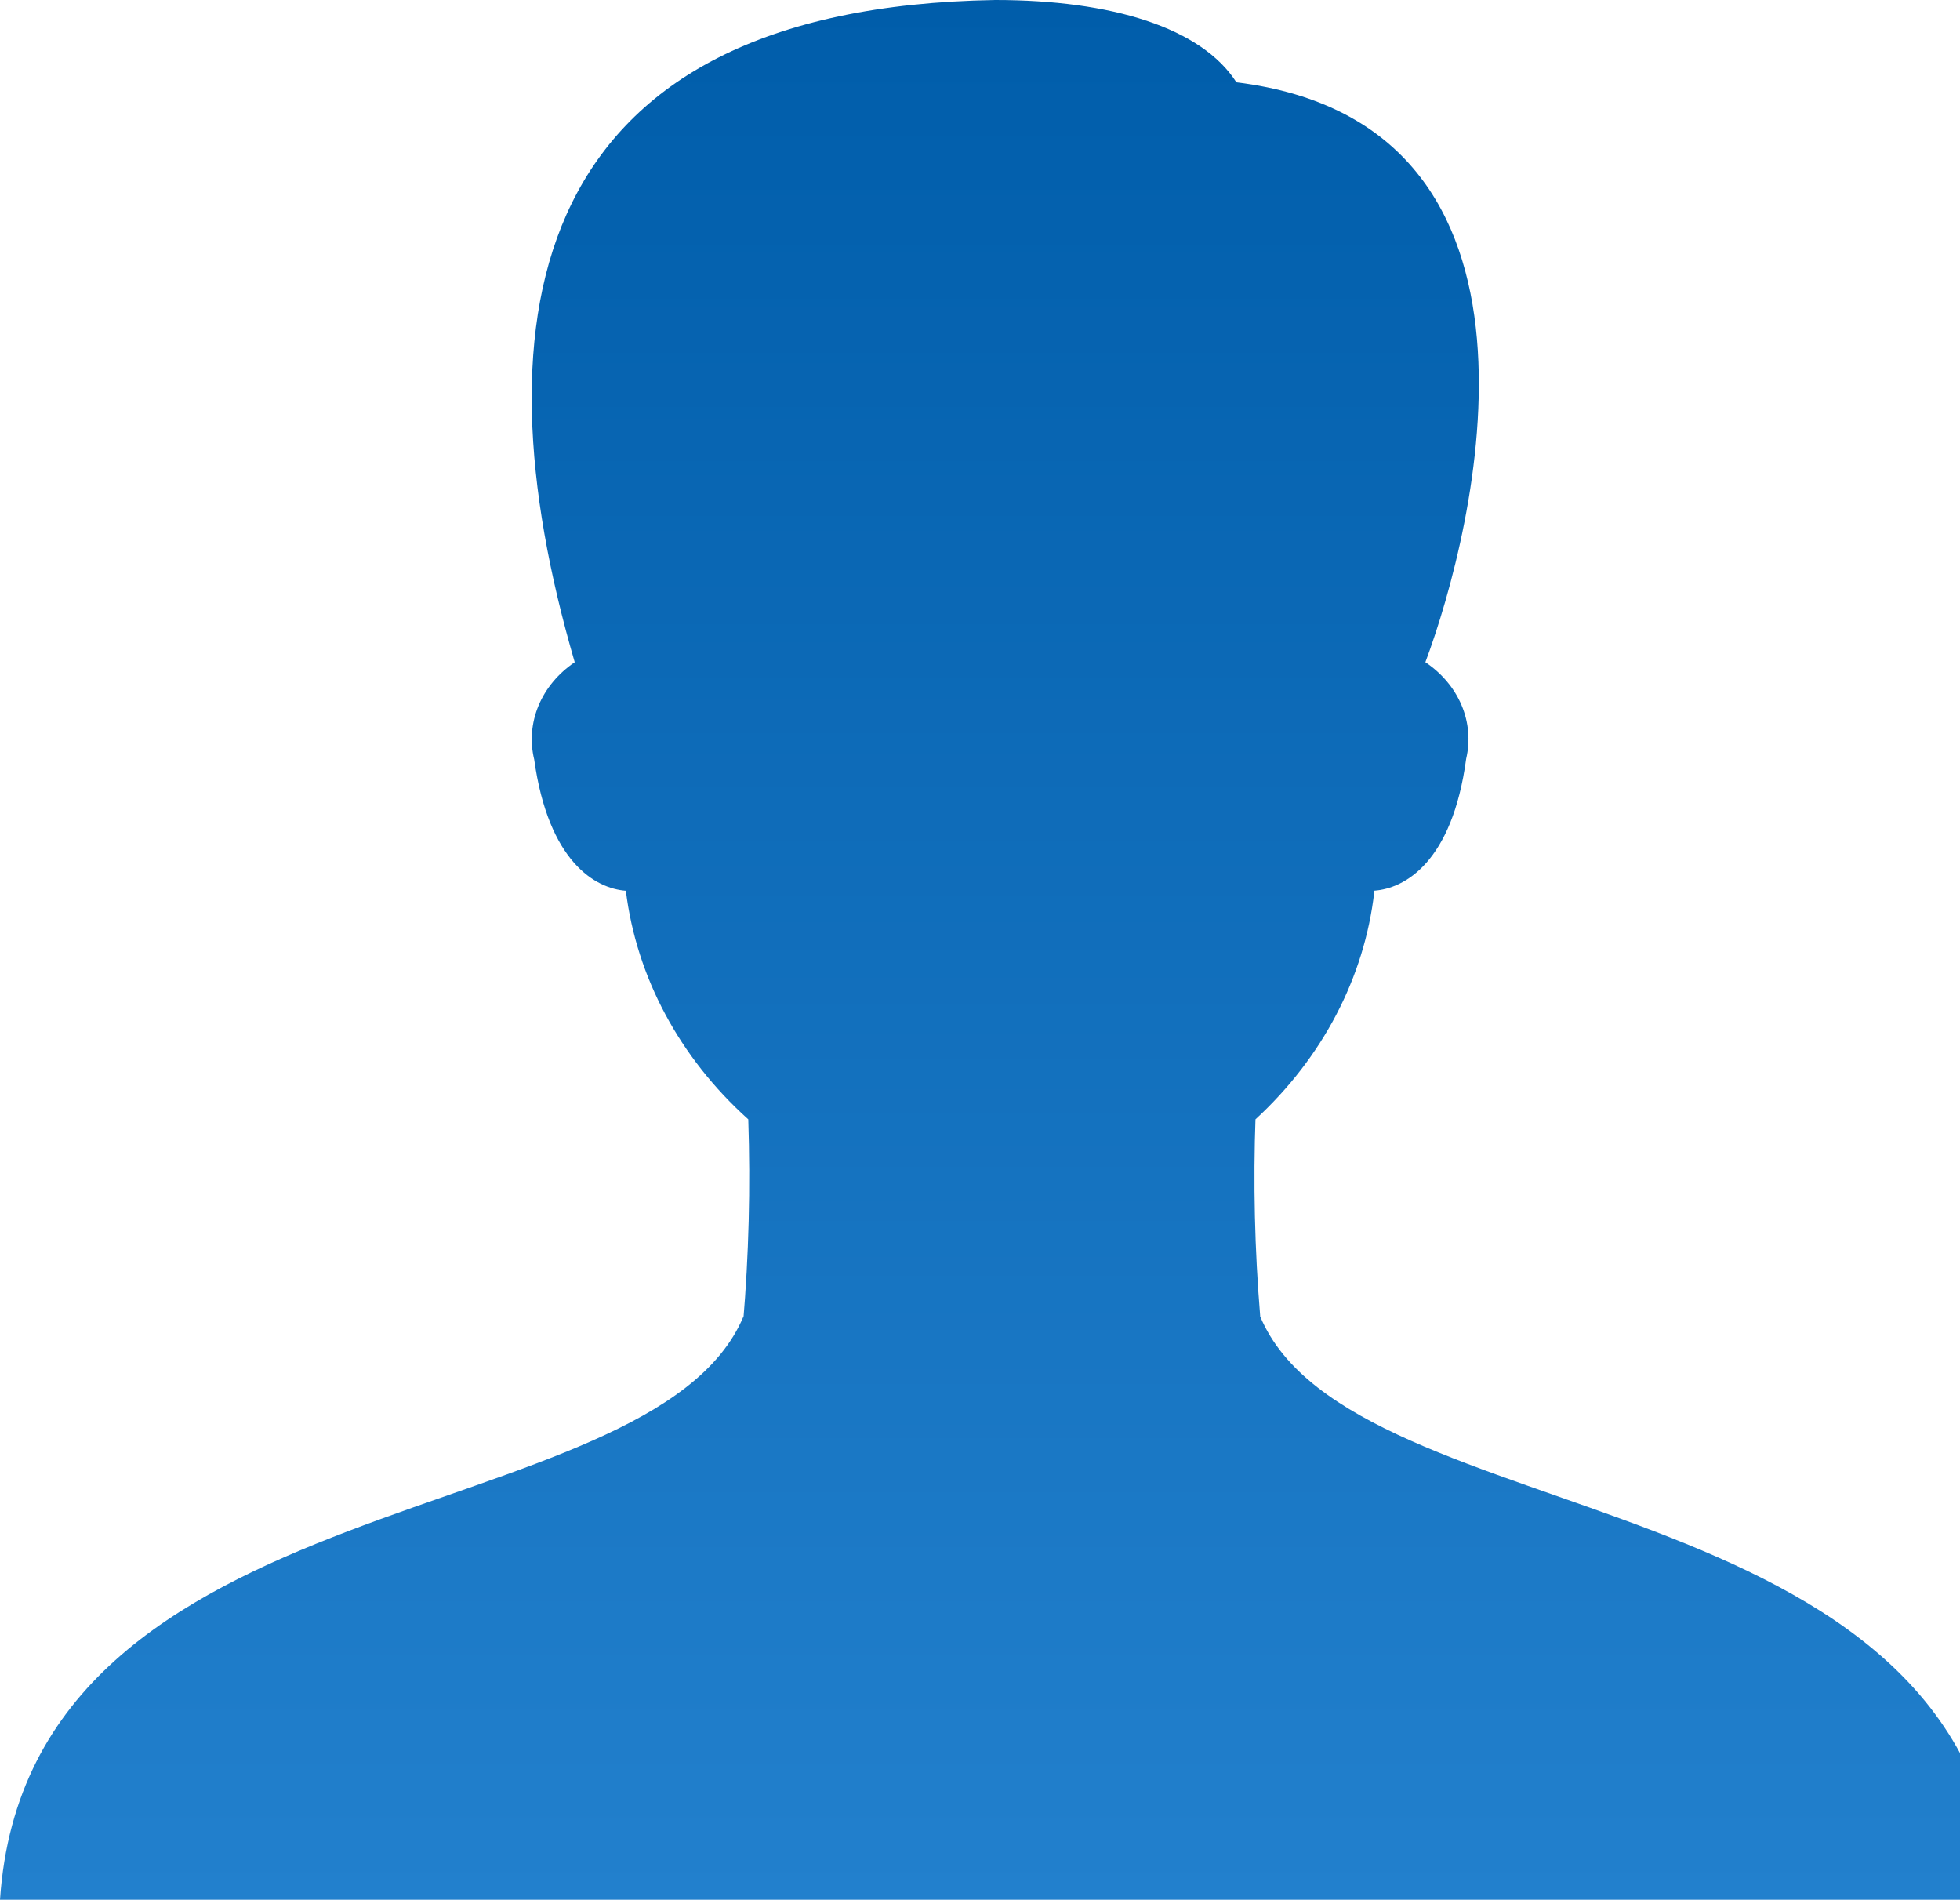<svg width="97" height="94" viewBox="0 0 97 94" fill="none" xmlns="http://www.w3.org/2000/svg">
<g clip-path="url(#clip0_9535_775)">
<path d="M62.367 65.13C62.094 61.84 62.017 58.538 62.137 55.241L62.133 55.386C65.451 52.33 67.52 48.375 68.01 44.153L68.019 44.07C69.514 43.961 71.873 42.668 72.56 37.545C72.768 36.663 72.69 35.746 72.335 34.902C71.98 34.058 71.362 33.32 70.554 32.775L70.541 32.767C72.975 26.265 78.028 6.149 61.189 4.073C59.457 1.371 55.021 0 49.254 0C26.181 0.376 23.399 15.475 28.443 32.767C27.629 33.317 27.007 34.062 26.652 34.914C26.297 35.767 26.222 36.692 26.437 37.58L26.433 37.549C27.138 42.664 29.479 43.965 30.974 44.074C31.498 48.344 33.633 52.331 37.032 55.386C37.144 58.741 37.058 62.1 36.776 65.448L36.798 65.13C32.222 76.034 1.411 72.971 0 94H99.019C97.6 72.971 66.93 76.034 62.362 65.13H62.367Z" fill="url(#paint0_linear_9535_775)"/>
</g>
<defs>
<linearGradient id="paint0_linear_9535_775" x1="49.51" y1="0" x2="49.51" y2="94" gradientUnits="userSpaceOnUse">
<stop stop-color="#005DAA"/>
<stop offset="1" stop-color="#2280CD"/>
</linearGradient>
<clipPath id="clip0_9535_775">
<rect width="97" height="94" fill="white"/>
</clipPath>
</defs>
</svg>
